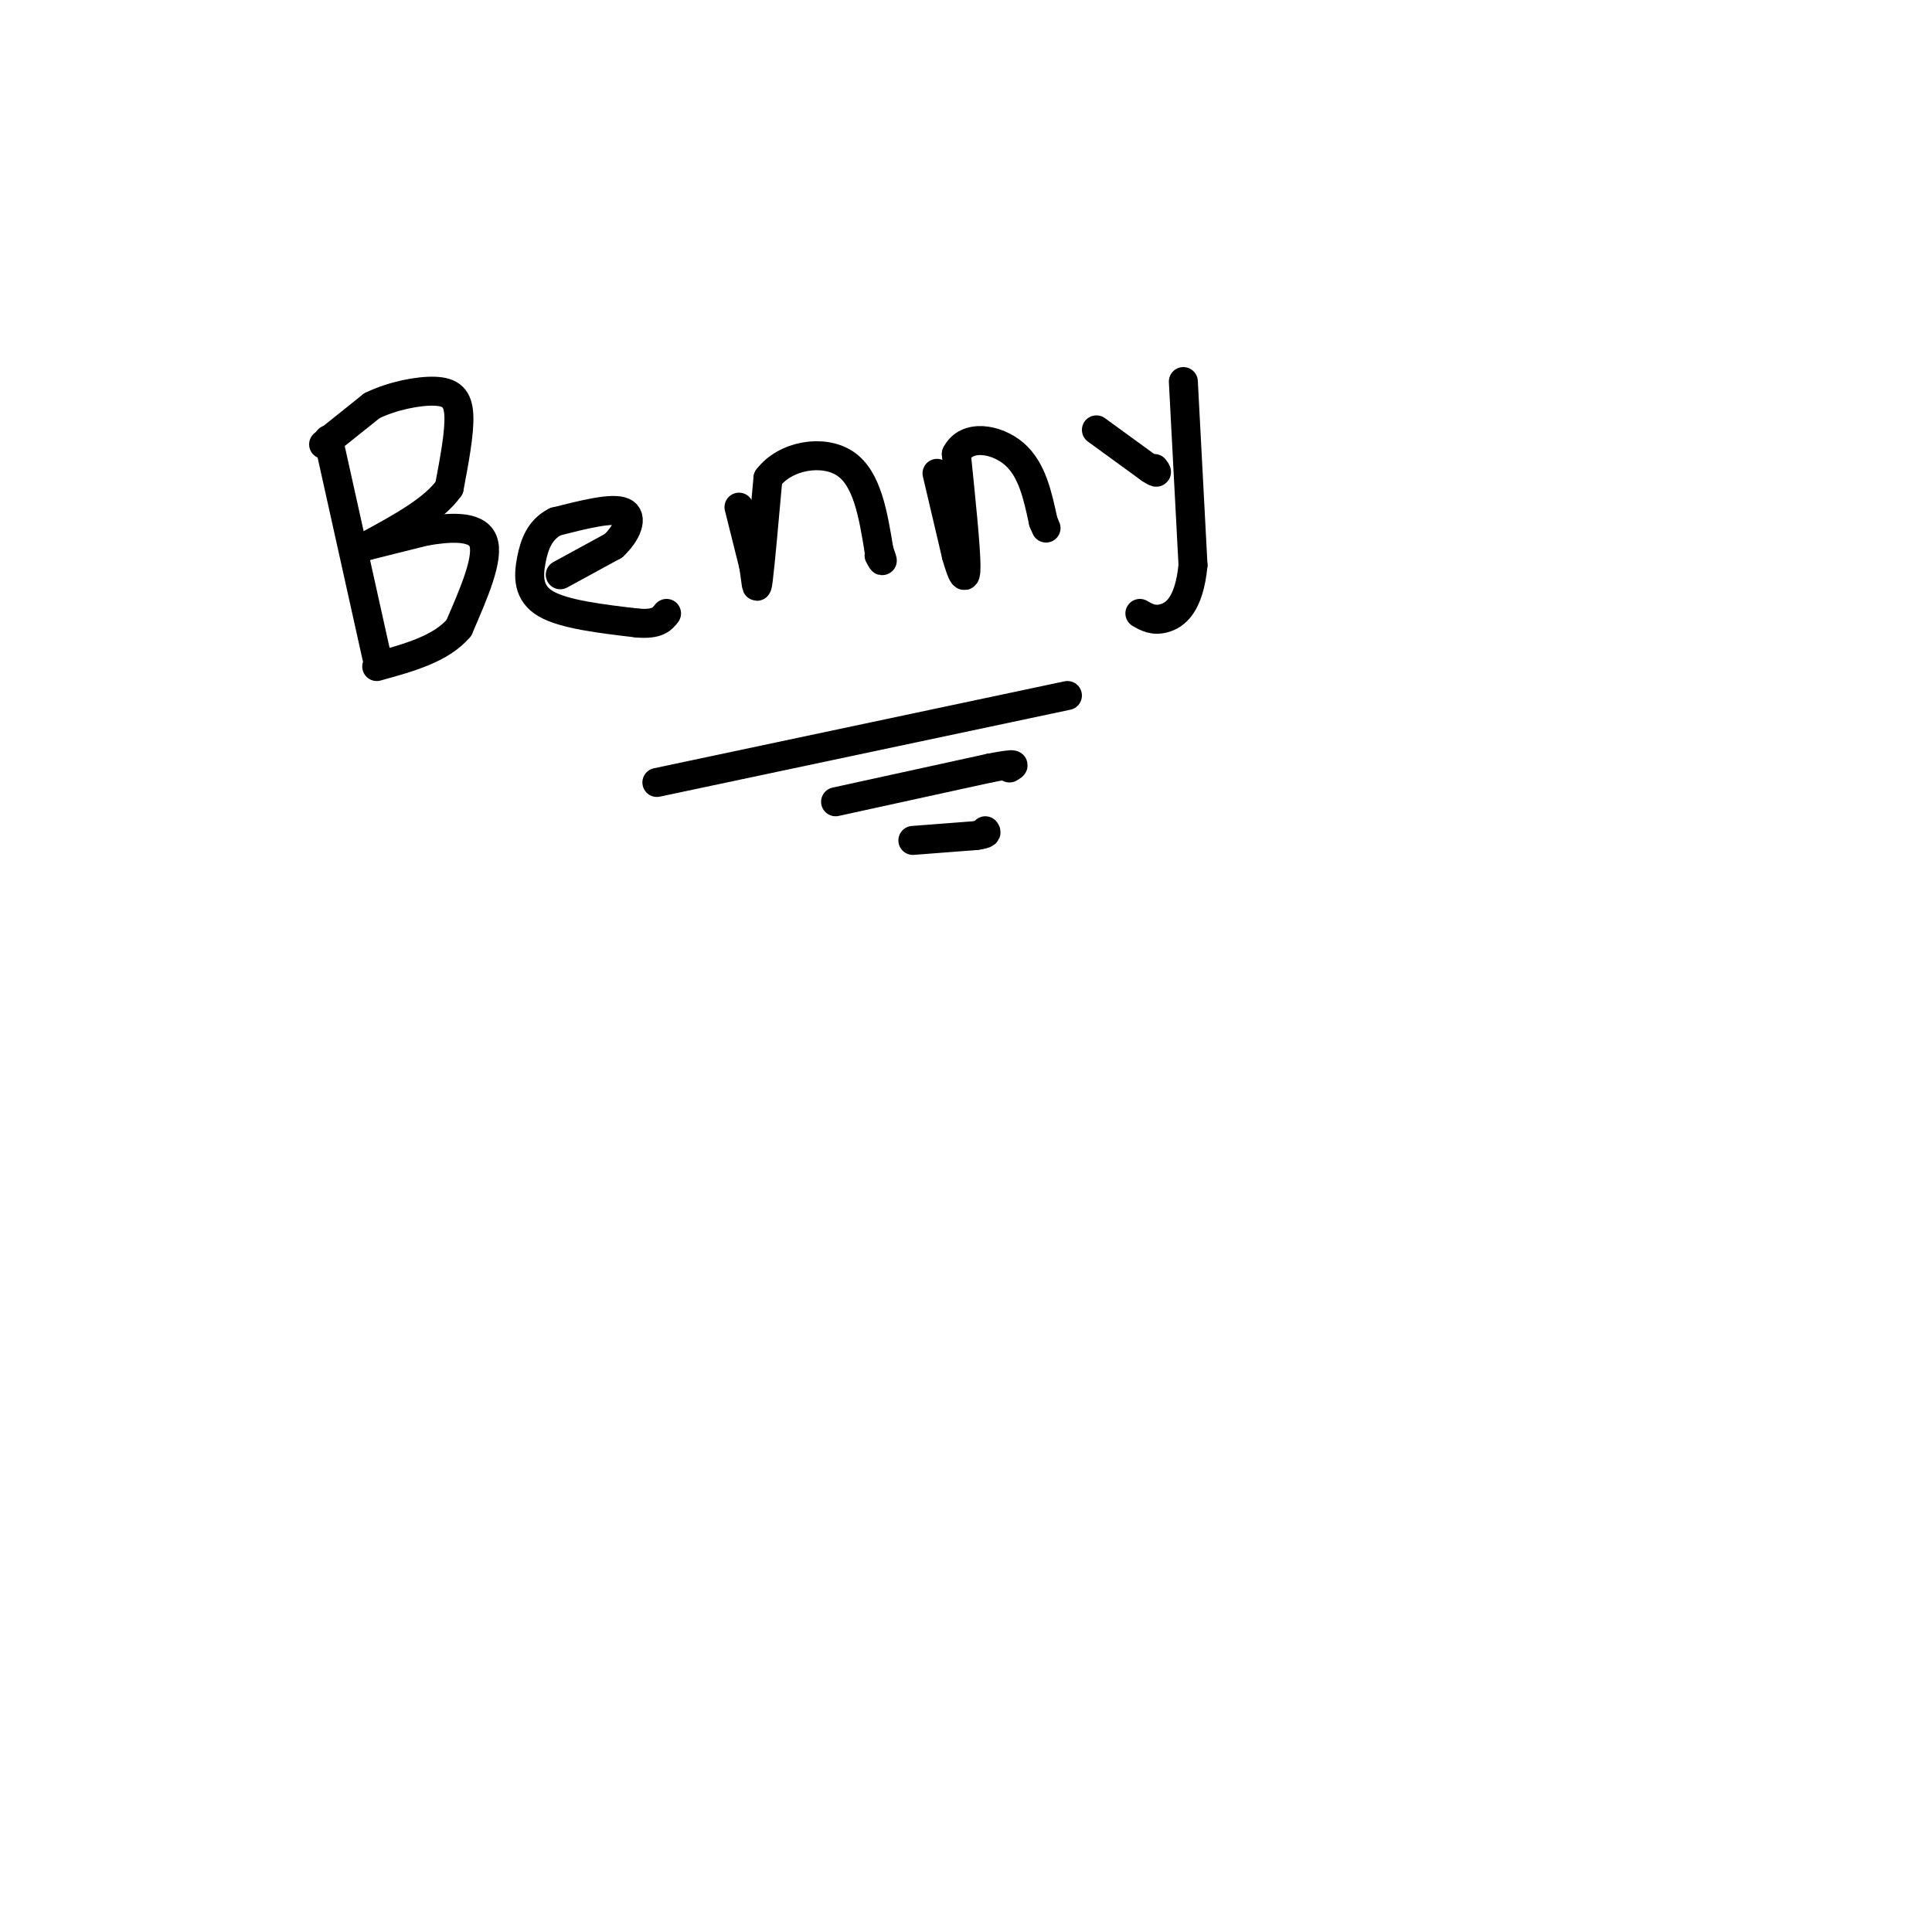 <svg viewBox='0 0 400 400' version='1.1' xmlns='http://www.w3.org/2000/svg' xmlns:xlink='http://www.w3.org/1999/xlink'><g fill='none' stroke='#000000' stroke-width='6' stroke-linecap='round' stroke-linejoin='round'><path d='M68,91c0.000,0.000 10.000,45.000 10,45'/><path d='M67,92c0.000,0.000 10.000,-8.000 10,-8'/><path d='M77,84c4.167,-2.036 9.583,-3.125 13,-3c3.417,0.125 4.833,1.464 5,5c0.167,3.536 -0.917,9.268 -2,15'/><path d='M93,101c-3.167,4.500 -10.083,8.250 -17,12'/><path d='M76,113c0.000,0.000 12.000,-3.000 12,-3'/><path d='M88,110c4.756,-0.822 10.644,-1.378 12,2c1.356,3.378 -1.822,10.689 -5,18'/><path d='M95,130c-3.667,4.333 -10.333,6.167 -17,8'/><path d='M116,119c0.000,0.000 11.000,-6.000 11,-6'/><path d='M127,113c2.778,-2.578 4.222,-6.022 2,-7c-2.222,-0.978 -8.111,0.511 -14,2'/><path d='M115,108c-3.250,1.631 -4.375,4.708 -5,8c-0.625,3.292 -0.750,6.798 3,9c3.750,2.202 11.375,3.101 19,4'/><path d='M132,129c4.167,0.333 5.083,-0.833 6,-2'/><path d='M153,105c0.000,0.000 3.000,12.000 3,12'/><path d='M156,117c0.600,3.467 0.600,6.133 1,3c0.400,-3.133 1.200,-12.067 2,-21'/><path d='M159,99c3.556,-4.733 11.444,-6.067 16,-3c4.556,3.067 5.778,10.533 7,18'/><path d='M182,114c1.167,3.167 0.583,2.083 0,1'/><path d='M194,98c0.000,0.000 4.000,17.000 4,17'/><path d='M198,115c1.156,4.111 2.044,5.889 2,2c-0.044,-3.889 -1.022,-13.444 -2,-23'/><path d='M198,94c2.089,-4.200 8.311,-3.200 12,0c3.689,3.200 4.844,8.600 6,14'/><path d='M216,108c1.000,2.333 0.500,1.167 0,0'/><path d='M227,89c0.000,0.000 11.000,8.000 11,8'/><path d='M238,97c2.000,1.333 1.500,0.667 1,0'/><path d='M245,79c0.000,0.000 2.000,38.000 2,38'/><path d='M247,117c-0.800,8.400 -3.800,10.400 -6,11c-2.200,0.600 -3.600,-0.200 -5,-1'/><path d='M136,162c0.000,0.000 85.000,-18.000 85,-18'/><path d='M173,166c0.000,0.000 32.000,-7.000 32,-7'/><path d='M205,159c6.000,-1.167 5.000,-0.583 4,0'/><path d='M189,174c0.000,0.000 13.000,-1.000 13,-1'/><path d='M202,173c2.500,-0.333 2.250,-0.667 2,-1'/></g>
</svg>